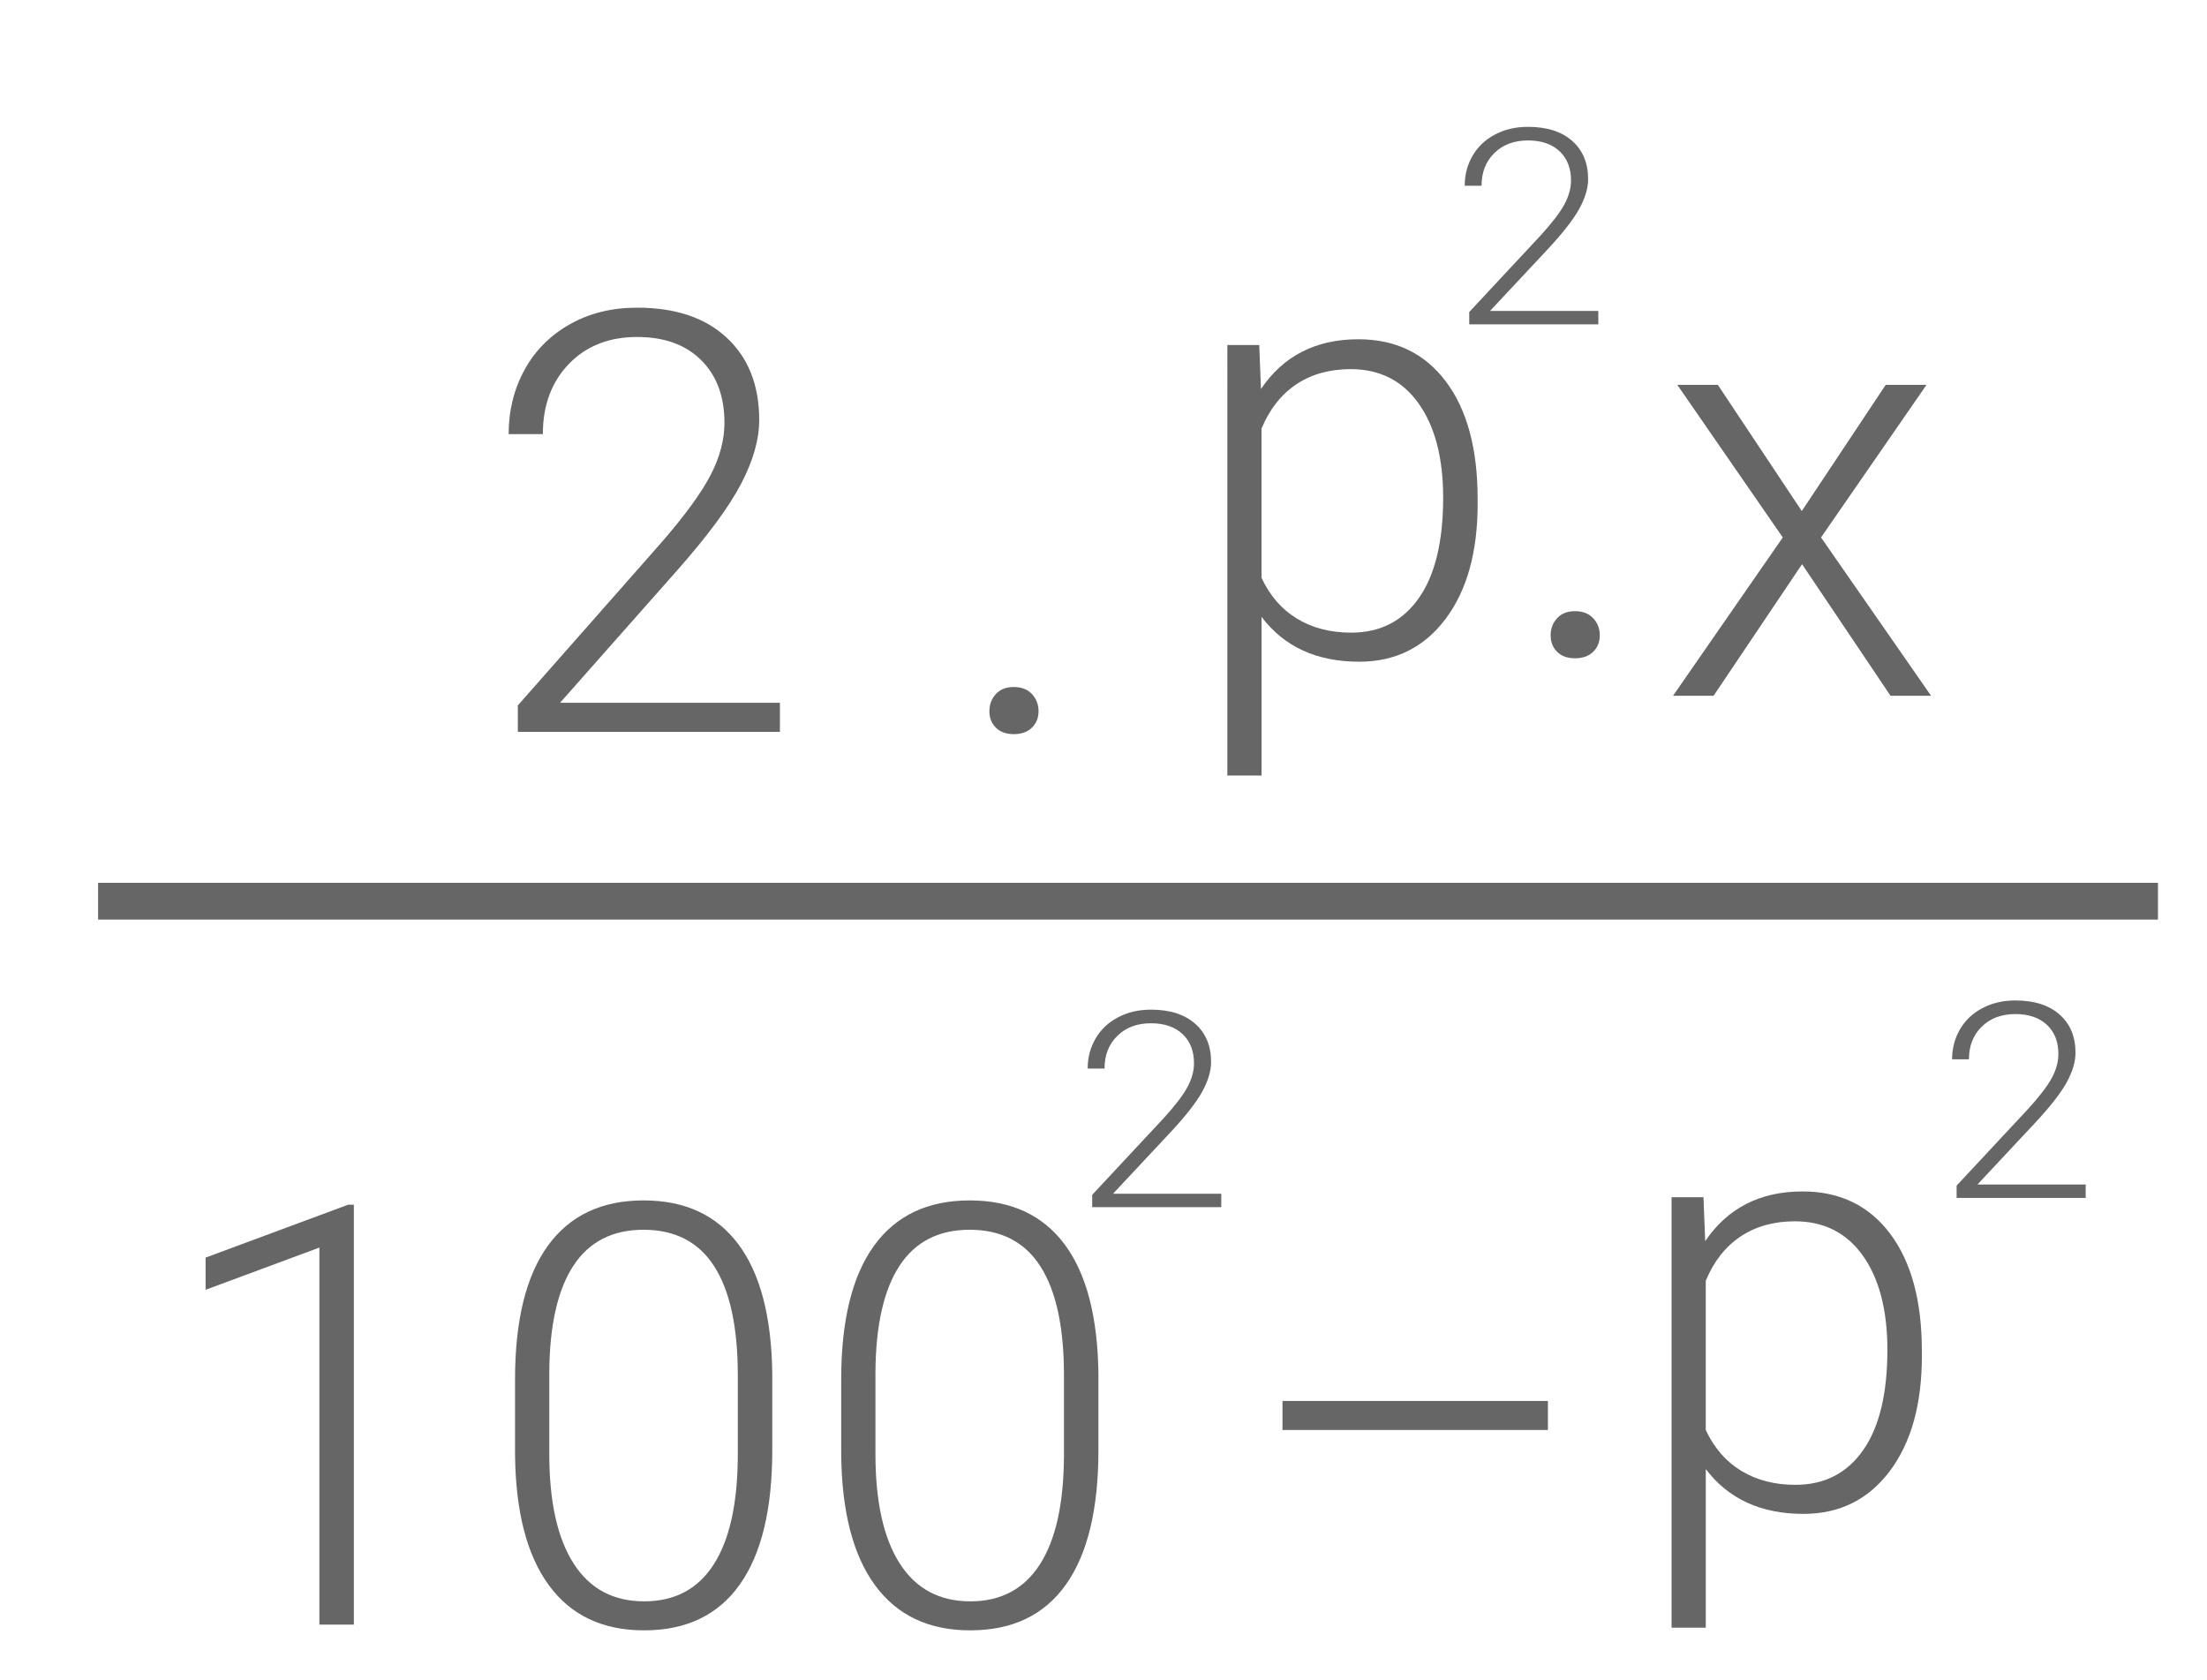<?xml version="1.0" encoding="utf-8"?>
<!-- Generator: Adobe Illustrator 15.0.0, SVG Export Plug-In . SVG Version: 6.00 Build 0)  -->
<!DOCTYPE svg PUBLIC "-//W3C//DTD SVG 1.1//EN" "http://www.w3.org/Graphics/SVG/1.1/DTD/svg11.dtd">
<svg version="1.1" id="Layer_1" xmlns="http://www.w3.org/2000/svg" xmlns:xlink="http://www.w3.org/1999/xlink" x="0px" y="0px"
	 width="60px" height="45.667px" viewBox="0 0 60 45.667" enable-background="new 0 0 60 45.667" xml:space="preserve">
<g>
	<path fill="#666666" d="M40.172,13.692c0,1.317-0.292,2.363-0.875,3.137c-0.583,0.773-1.365,1.16-2.344,1.16
		c-1.156,0-2.042-0.406-2.656-1.219v4.313h-0.93V9.38h0.867l0.047,1.195c0.609-0.901,1.492-1.352,2.648-1.352
		c1.01,0,1.803,0.383,2.379,1.148c0.575,0.766,0.863,1.828,0.863,3.188V13.692z M39.234,13.528c0-1.078-0.222-1.93-0.664-2.555
		c-0.443-0.625-1.06-0.938-1.852-0.938c-0.573,0-1.065,0.138-1.477,0.414c-0.412,0.276-0.727,0.677-0.945,1.203v4.055
		c0.224,0.484,0.544,0.854,0.961,1.109c0.417,0.255,0.909,0.383,1.477,0.383c0.786,0,1.399-0.313,1.84-0.941
		C39.014,15.631,39.234,14.721,39.234,13.528z"/>
	<path fill="#666666" d="M42.156,17.271c0-0.183,0.059-0.337,0.176-0.465s0.28-0.191,0.488-0.191c0.208,0,0.372,0.063,0.492,0.191
		c0.12,0.128,0.18,0.282,0.18,0.465s-0.06,0.332-0.18,0.449c-0.12,0.117-0.284,0.176-0.492,0.176c-0.208,0-0.371-0.059-0.488-0.176
		S42.156,17.453,42.156,17.271z"/>
</g>
<g>
	<path fill="#666666" d="M43.452,8.817h-3.509V8.482l1.92-2.059c0.318-0.347,0.539-0.633,0.662-0.858s0.185-0.445,0.185-0.659
		c0-0.334-0.104-0.6-0.312-0.795c-0.208-0.195-0.494-0.293-0.858-0.293c-0.377,0-0.682,0.114-0.914,0.343
		c-0.232,0.228-0.348,0.523-0.348,0.888h-0.458c0-0.299,0.071-0.57,0.214-0.815c0.142-0.245,0.345-0.438,0.608-0.576
		c0.263-0.14,0.563-0.21,0.898-0.21c0.513,0,0.914,0.128,1.202,0.383c0.289,0.254,0.433,0.602,0.433,1.04
		c0,0.247-0.082,0.518-0.244,0.812c-0.163,0.293-0.45,0.659-0.86,1.099l-1.562,1.67h2.943V8.817z"/>
</g>
<g>
	<path fill="#666666" d="M9.62,44.166H8.683v-10.25l-3.094,1.148v-0.875l3.875-1.438H9.62V44.166z"/>
	<path fill="#666666" d="M20.995,39.424c0,1.604-0.294,2.822-0.883,3.652c-0.588,0.831-1.456,1.246-2.602,1.246
		c-1.125,0-1.987-0.407-2.586-1.223c-0.599-0.814-0.906-2.001-0.922-3.559v-2.039c0-1.599,0.297-2.81,0.891-3.633
		c0.594-0.822,1.461-1.234,2.602-1.234c1.125,0,1.984,0.397,2.578,1.191c0.594,0.795,0.901,1.965,0.922,3.512V39.424z
		 M20.058,37.385c0-1.302-0.212-2.286-0.637-2.953c-0.424-0.666-1.066-1-1.926-1c-0.844,0-1.479,0.326-1.906,0.977
		c-0.427,0.651-0.646,1.612-0.656,2.883v2.234c0,1.297,0.22,2.289,0.66,2.977s1.08,1.031,1.918,1.031
		c0.833,0,1.465-0.336,1.895-1.008s0.647-1.656,0.652-2.953V37.385z"/>
	<path fill="#666666" d="M29.862,39.424c0,1.604-0.294,2.822-0.883,3.652c-0.588,0.831-1.456,1.246-2.602,1.246
		c-1.125,0-1.987-0.407-2.586-1.223c-0.599-0.814-0.906-2.001-0.922-3.559v-2.039c0-1.599,0.297-2.81,0.891-3.633
		c0.594-0.822,1.461-1.234,2.602-1.234c1.125,0,1.984,0.397,2.578,1.191c0.594,0.795,0.901,1.965,0.922,3.512V39.424z
		 M28.925,37.385c0-1.302-0.212-2.286-0.637-2.953c-0.424-0.666-1.066-1-1.926-1c-0.844,0-1.479,0.326-1.906,0.977
		c-0.427,0.651-0.646,1.612-0.656,2.883v2.234c0,1.297,0.22,2.289,0.66,2.977s1.08,1.031,1.918,1.031
		c0.833,0,1.465-0.336,1.895-1.008s0.647-1.656,0.652-2.953V37.385z"/>
</g>
<line fill="#666666" stroke="#666666" stroke-miterlimit="10" x1="2.667" y1="24.5" x2="58.667" y2="24.5"/>
<g>
	<path fill="#666666" d="M48.984,13.893l2.281-3.43h1.109l-2.867,4.148l2.992,4.305h-1.102l-2.406-3.578l-2.406,3.578h-1.102
		l2.984-4.305l-2.867-4.148h1.102L48.984,13.893z"/>
</g>
<g>
	<path fill="#666666" d="M21.203,19.896h-7.125v-0.719l3.898-4.422c0.646-0.745,1.094-1.359,1.344-1.844s0.375-0.956,0.375-1.414
		c0-0.719-0.211-1.288-0.633-1.707S18.06,9.161,17.32,9.161c-0.766,0-1.384,0.245-1.855,0.734s-0.707,1.125-0.707,1.906h-0.93
		c0-0.641,0.145-1.224,0.434-1.75s0.701-0.938,1.234-1.238s1.142-0.449,1.824-0.449c1.042,0,1.855,0.273,2.441,0.82
		s0.879,1.292,0.879,2.234c0,0.531-0.166,1.112-0.496,1.742s-0.913,1.417-1.746,2.359l-3.172,3.586h5.977V19.896z"/>
	<path fill="#666666" d="M26.898,19.333c0-0.183,0.059-0.337,0.176-0.465s0.28-0.191,0.488-0.191s0.373,0.063,0.492,0.191
		s0.18,0.282,0.18,0.465s-0.06,0.332-0.18,0.449s-0.284,0.176-0.492,0.176s-0.371-0.059-0.488-0.176S26.898,19.516,26.898,19.333z"
		/>
</g>
<g>
	<path fill="#666666" d="M33.202,32.817h-3.509v-0.335l1.92-2.059c0.318-0.347,0.539-0.633,0.662-0.858s0.185-0.445,0.185-0.659
		c0-0.334-0.104-0.6-0.312-0.795c-0.208-0.195-0.494-0.293-0.858-0.293c-0.377,0-0.682,0.114-0.914,0.343
		c-0.232,0.228-0.348,0.523-0.348,0.888h-0.458c0-0.299,0.071-0.57,0.214-0.815c0.142-0.245,0.345-0.438,0.608-0.576
		c0.263-0.14,0.563-0.21,0.898-0.21c0.513,0,0.914,0.128,1.202,0.383c0.289,0.254,0.433,0.602,0.433,1.04
		c0,0.247-0.082,0.518-0.244,0.812c-0.163,0.293-0.45,0.659-0.86,1.099l-1.562,1.67h2.943V32.817z"/>
</g>
<g>
	<path fill="#666666" d="M42.082,38.875h-7.216v-0.789h7.216V38.875z"/>
</g>
<g>
	<path fill="#666666" d="M52.249,36.859c0,1.317-0.292,2.363-0.875,3.137c-0.583,0.773-1.365,1.16-2.344,1.16
		c-1.156,0-2.042-0.406-2.656-1.219v4.313h-0.93V32.547h0.867l0.047,1.195c0.609-0.901,1.492-1.352,2.648-1.352
		c1.01,0,1.803,0.383,2.379,1.148c0.575,0.766,0.863,1.828,0.863,3.188V36.859z M51.311,36.695c0-1.078-0.222-1.93-0.664-2.555
		c-0.443-0.625-1.06-0.938-1.852-0.938c-0.573,0-1.065,0.138-1.477,0.414c-0.412,0.276-0.727,0.677-0.945,1.203v4.055
		c0.224,0.484,0.544,0.854,0.961,1.109c0.417,0.255,0.909,0.383,1.477,0.383c0.786,0,1.399-0.313,1.84-0.941
		C51.091,38.798,51.311,37.888,51.311,36.695z"/>
</g>
<g>
	<path fill="#666666" d="M56.702,32.567h-3.509v-0.335l1.92-2.059c0.318-0.347,0.539-0.633,0.662-0.858s0.185-0.445,0.185-0.659
		c0-0.334-0.104-0.6-0.312-0.795c-0.208-0.195-0.494-0.293-0.858-0.293c-0.377,0-0.682,0.114-0.914,0.343
		c-0.232,0.228-0.348,0.523-0.348,0.888h-0.458c0-0.299,0.071-0.57,0.214-0.815c0.142-0.245,0.345-0.438,0.608-0.576
		c0.263-0.14,0.563-0.21,0.898-0.21c0.513,0,0.914,0.128,1.202,0.383c0.289,0.254,0.433,0.602,0.433,1.04
		c0,0.247-0.082,0.518-0.244,0.812c-0.163,0.293-0.45,0.659-0.86,1.099l-1.562,1.67h2.943V32.567z"/>
</g>
</svg>
